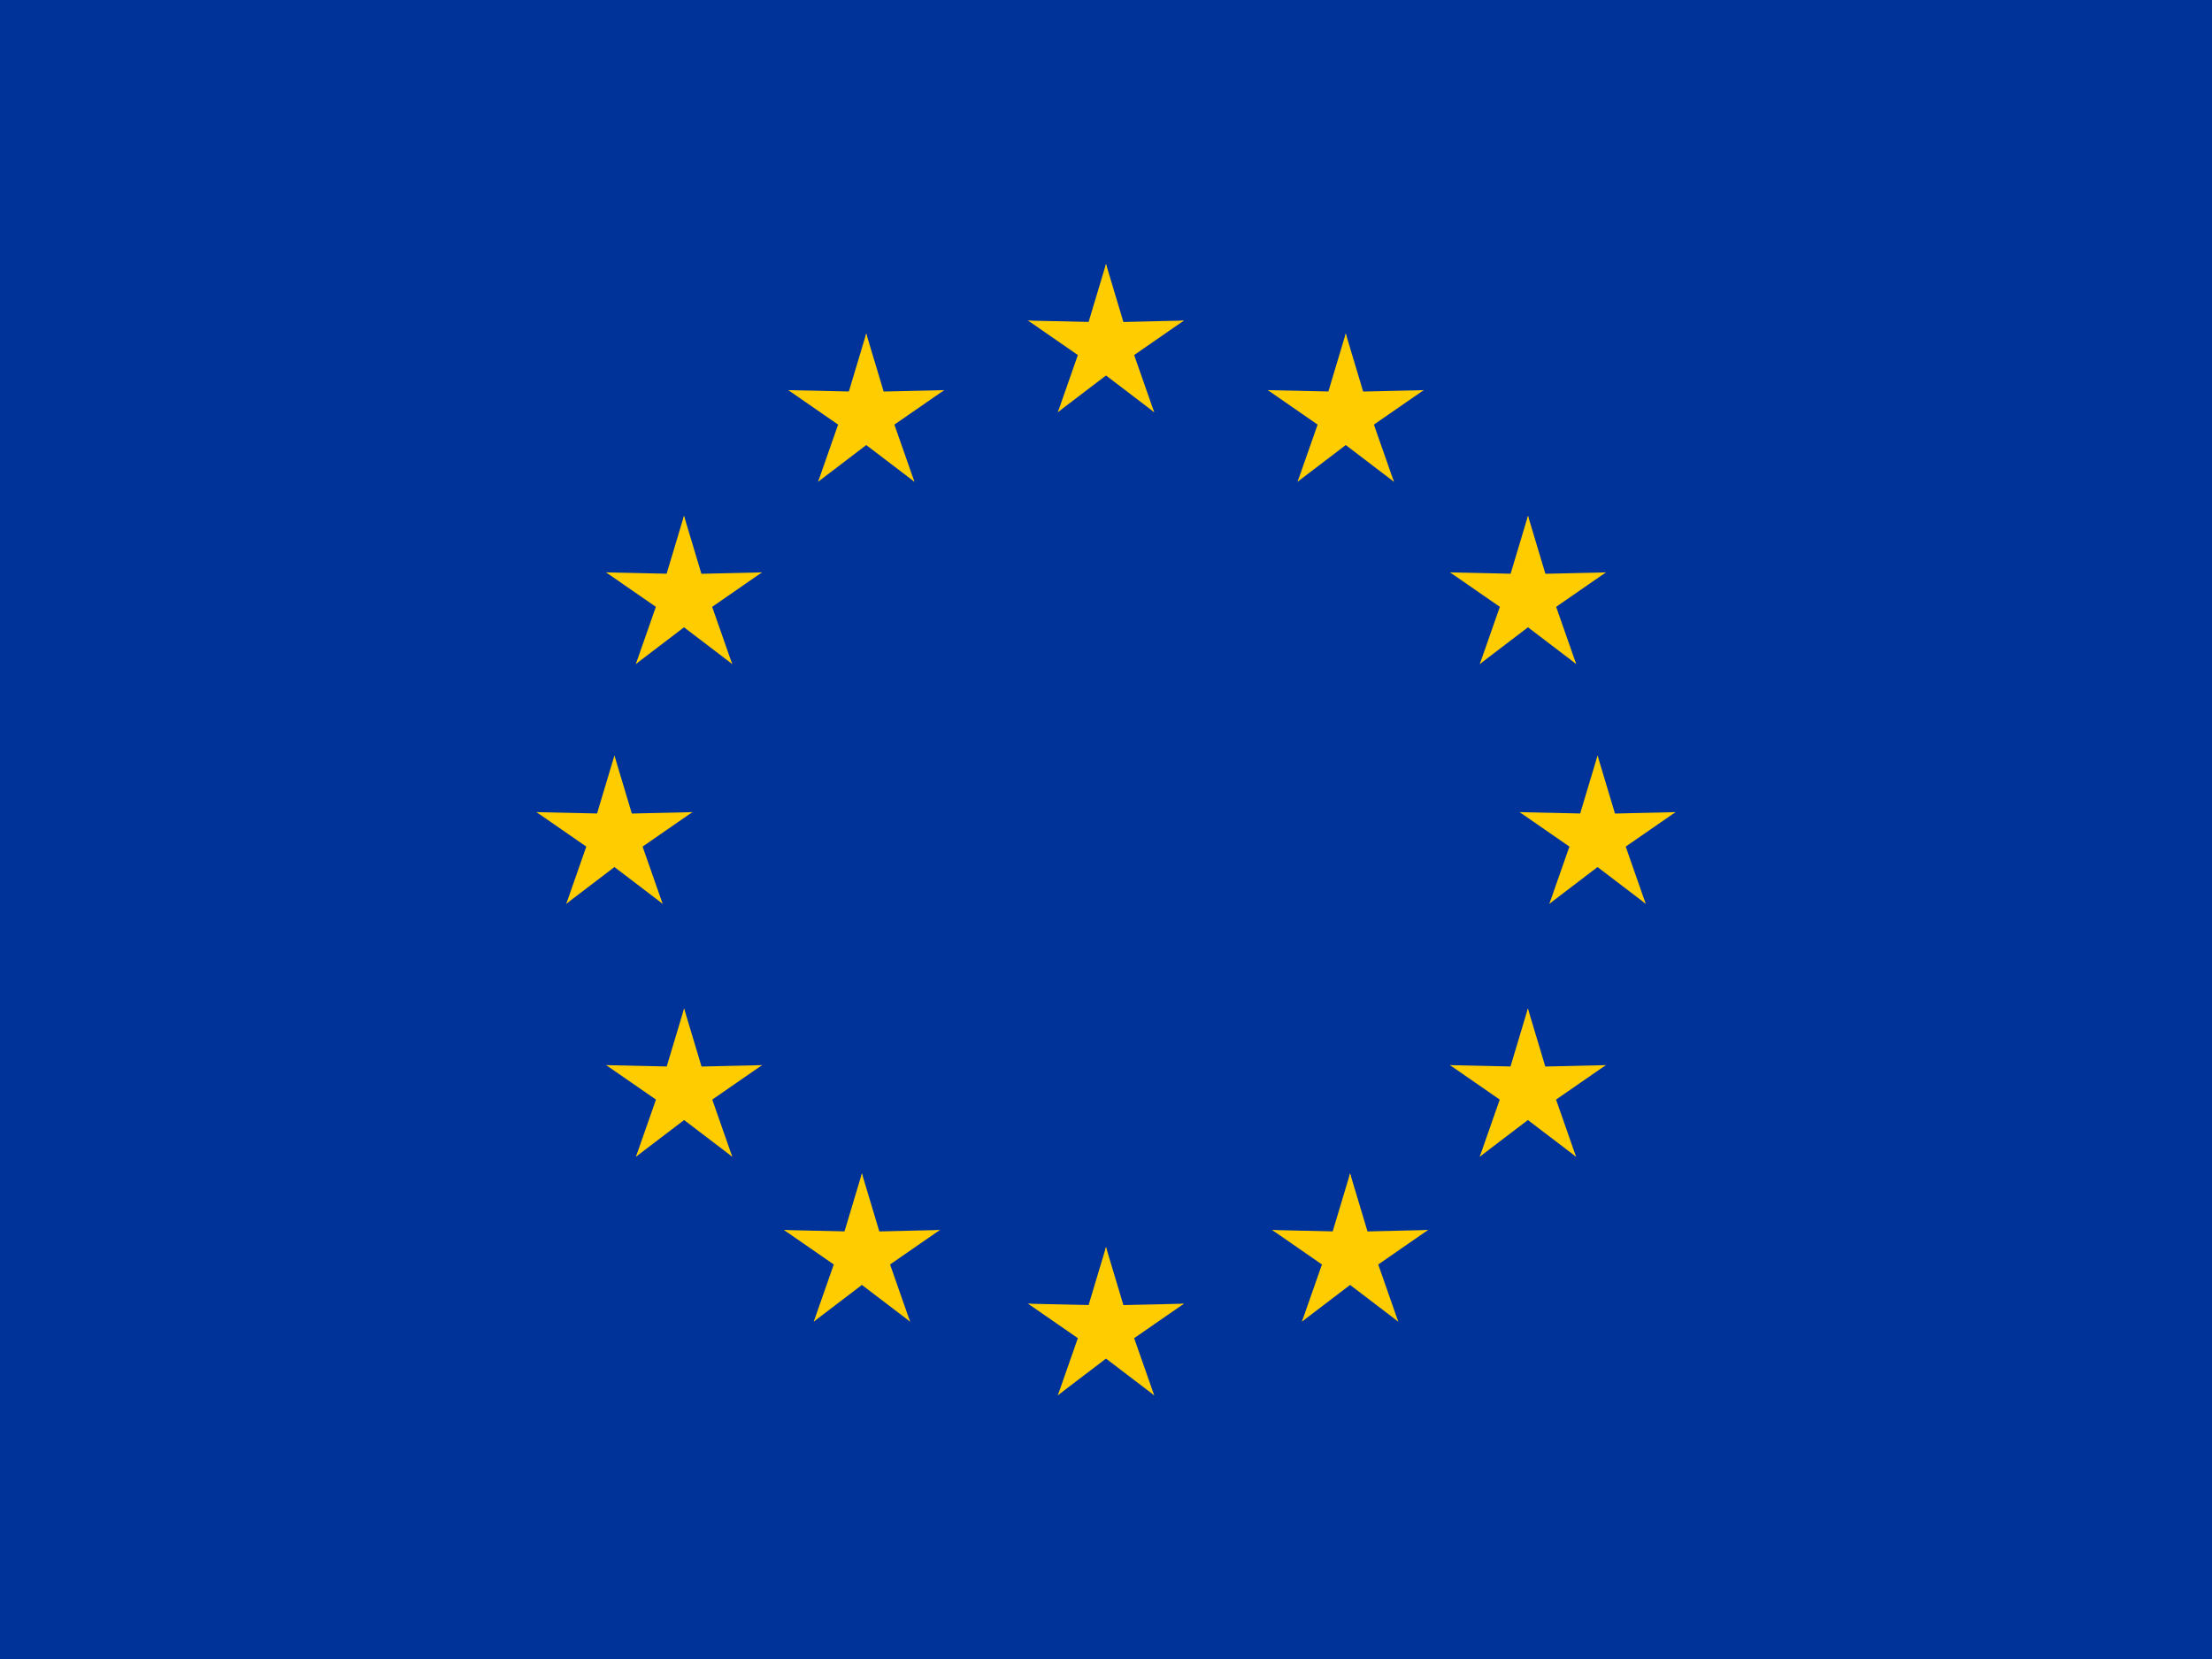 <svg width="80" height="60" viewBox="0 0 80 60" fill="none" xmlns="http://www.w3.org/2000/svg">
<g clip-path="url(#clip0_4285_35374)">
<path d="M0 0H80V60H0V0Z" fill="#003399"/>
<path d="M40 9.547L39.111 12.51L40.593 12.806L40 9.547Z" fill="#FFCC00"/>
<path d="M40 9.547L40.889 12.51L39.408 12.806L40 9.547Z" fill="#FFCC00"/>
<path d="M42.818 11.594L39.725 11.664L39.901 13.165L42.818 11.594Z" fill="#FFCC00"/>
<path d="M42.818 11.594L40.275 13.355L39.535 12.038L42.818 11.594Z" fill="#FFCC00"/>
<path d="M41.742 14.907L40.719 11.987L39.346 12.618L41.742 14.907Z" fill="#FFCC00"/>
<path d="M41.742 14.907L39.281 13.032L40.305 11.922L41.742 14.907Z" fill="#FFCC00"/>
<path d="M37.182 11.594L40.275 11.664L40.099 13.165L37.182 11.594Z" fill="#FFCC00"/>
<path d="M37.182 11.594L39.725 13.355L40.465 12.038L37.182 11.594Z" fill="#FFCC00"/>
<path d="M38.259 14.907L39.281 11.987L40.654 12.618L38.259 14.907Z" fill="#FFCC00"/>
<path d="M38.258 14.907L40.719 13.032L39.695 11.922L38.258 14.907Z" fill="#FFCC00"/>
<path d="M40 45.102L39.111 48.065L40.593 48.362L40 45.102Z" fill="#FFCC00"/>
<path d="M40 45.102L40.889 48.065L39.408 48.362L40 45.102Z" fill="#FFCC00"/>
<path d="M42.818 47.15L39.725 47.22L39.901 48.72L42.818 47.15Z" fill="#FFCC00"/>
<path d="M42.818 47.15L40.275 48.911L39.535 47.593L42.818 47.15Z" fill="#FFCC00"/>
<path d="M41.742 50.462L40.719 47.543L39.346 48.174L41.742 50.462Z" fill="#FFCC00"/>
<path d="M41.742 50.462L39.281 48.588L40.305 47.477L41.742 50.462Z" fill="#FFCC00"/>
<path d="M37.182 47.15L40.275 47.22L40.099 48.72L37.182 47.15Z" fill="#FFCC00"/>
<path d="M37.182 47.15L39.725 48.911L40.465 47.593L37.182 47.15Z" fill="#FFCC00"/>
<path d="M38.259 50.462L39.281 47.543L40.654 48.174L38.259 50.462Z" fill="#FFCC00"/>
<path d="M38.258 50.462L40.719 48.588L39.695 47.477L38.258 50.462Z" fill="#FFCC00"/>
<path d="M22.222 27.325L21.333 30.288L22.815 30.584L22.222 27.325Z" fill="#FFCC00"/>
<path d="M22.222 27.325L23.111 30.288L21.63 30.584L22.222 27.325Z" fill="#FFCC00"/>
<path d="M25.04 29.372L21.948 29.442L22.124 30.943L25.04 29.372Z" fill="#FFCC00"/>
<path d="M25.04 29.372L22.497 31.133L21.757 29.816L25.04 29.372Z" fill="#FFCC00"/>
<path d="M23.964 32.685L22.941 29.765L21.569 30.396L23.964 32.685Z" fill="#FFCC00"/>
<path d="M23.964 32.685L21.503 30.81L22.528 29.7L23.964 32.685Z" fill="#FFCC00"/>
<path d="M19.404 29.372L22.497 29.442L22.321 30.943L19.404 29.372Z" fill="#FFCC00"/>
<path d="M19.404 29.372L21.948 31.133L22.687 29.816L19.404 29.372Z" fill="#FFCC00"/>
<path d="M20.481 32.685L21.503 29.765L22.876 30.396L20.481 32.685Z" fill="#FFCC00"/>
<path d="M20.481 32.685L22.941 30.81L21.917 29.7L20.481 32.685Z" fill="#FFCC00"/>
<path d="M29.588 17.423L32.048 15.548L31.024 14.438L29.588 17.423Z" fill="#FFCC00"/>
<path d="M29.588 17.423L30.61 14.503L31.983 15.134L29.588 17.423Z" fill="#FFCC00"/>
<path d="M28.511 14.11L31.055 15.871L31.794 14.554L28.511 14.11Z" fill="#FFCC00"/>
<path d="M28.511 14.11L31.604 14.18L31.428 15.681L28.511 14.11Z" fill="#FFCC00"/>
<path d="M31.329 12.063L30.44 15.026L31.922 15.322L31.329 12.063Z" fill="#FFCC00"/>
<path d="M31.329 12.063L32.218 15.026L30.737 15.322L31.329 12.063Z" fill="#FFCC00"/>
<path d="M33.071 17.423L30.61 15.548L31.634 14.438L33.071 17.423Z" fill="#FFCC00"/>
<path d="M33.071 17.423L32.048 14.503L30.676 15.134L33.071 17.423Z" fill="#FFCC00"/>
<path d="M34.147 14.11L31.604 15.871L30.864 14.554L34.147 14.11Z" fill="#FFCC00"/>
<path d="M34.147 14.11L31.055 14.18L31.23 15.681L34.147 14.11Z" fill="#FFCC00"/>
<path d="M26.48 24.014L25.457 21.094L24.085 21.725L26.48 24.014Z" fill="#FFCC00"/>
<path d="M26.48 24.014L24.019 22.139L25.044 21.029L26.48 24.014Z" fill="#FFCC00"/>
<path d="M22.997 24.014L25.457 22.139L24.433 21.029L22.997 24.014Z" fill="#FFCC00"/>
<path d="M22.997 24.014L24.019 21.094L25.392 21.725L22.997 24.014Z" fill="#FFCC00"/>
<path d="M21.92 20.701L24.464 22.462L25.203 21.145L21.92 20.701Z" fill="#FFCC00"/>
<path d="M21.92 20.701L25.013 20.771L24.837 22.272L21.92 20.701Z" fill="#FFCC00"/>
<path d="M27.556 20.701L25.013 22.462L24.273 21.145L27.556 20.701Z" fill="#FFCC00"/>
<path d="M27.556 20.701L24.464 20.771L24.64 22.272L27.556 20.701Z" fill="#FFCC00"/>
<path d="M24.738 18.654L25.627 21.617L24.146 21.913L24.738 18.654Z" fill="#FFCC00"/>
<path d="M24.738 18.654L23.849 21.617L25.331 21.913L24.738 18.654Z" fill="#FFCC00"/>
<path d="M27.56 38.522L24.467 38.592L24.643 40.092L27.56 38.522Z" fill="#FFCC00"/>
<path d="M27.56 38.522L25.016 40.283L24.277 38.965L27.56 38.522Z" fill="#FFCC00"/>
<path d="M26.483 41.834L25.461 38.915L24.088 39.546L26.483 41.834Z" fill="#FFCC00"/>
<path d="M26.483 41.834L24.023 39.96L25.047 38.849L26.483 41.834Z" fill="#FFCC00"/>
<path d="M23 41.834L25.461 39.96L24.436 38.849L23 41.834Z" fill="#FFCC00"/>
<path d="M23 41.834L24.023 38.915L25.395 39.546L23 41.834Z" fill="#FFCC00"/>
<path d="M24.742 36.474L25.631 39.437L24.149 39.733L24.742 36.474Z" fill="#FFCC00"/>
<path d="M24.742 36.474L23.853 39.437L25.334 39.733L24.742 36.474Z" fill="#FFCC00"/>
<path d="M21.924 38.522L25.016 38.592L24.84 40.092L21.924 38.522Z" fill="#FFCC00"/>
<path d="M21.924 38.522L24.467 40.283L25.206 38.965L21.924 38.522Z" fill="#FFCC00"/>
<path d="M33.99 44.485L30.898 44.556L31.074 46.056L33.99 44.485Z" fill="#FFCC00"/>
<path d="M33.99 44.485L31.447 46.246L30.707 44.929L33.99 44.485Z" fill="#FFCC00"/>
<path d="M32.914 47.798L31.892 44.878L30.519 45.51L32.914 47.798Z" fill="#FFCC00"/>
<path d="M32.914 47.798L30.453 45.923L31.478 44.813L32.914 47.798Z" fill="#FFCC00"/>
<path d="M29.431 47.798L31.891 45.923L30.867 44.813L29.431 47.798Z" fill="#FFCC00"/>
<path d="M29.431 47.798L30.453 44.878L31.826 45.51L29.431 47.798Z" fill="#FFCC00"/>
<path d="M31.172 42.438L32.061 45.401L30.58 45.697L31.172 42.438Z" fill="#FFCC00"/>
<path d="M31.172 42.438L30.283 45.401L31.765 45.697L31.172 42.438Z" fill="#FFCC00"/>
<path d="M28.354 44.485L31.447 44.556L31.271 46.056L28.354 44.485Z" fill="#FFCC00"/>
<path d="M28.354 44.485L30.898 46.246L31.637 44.929L28.354 44.485Z" fill="#FFCC00"/>
<path d="M57.778 27.325L58.667 30.288L57.185 30.584L57.778 27.325Z" fill="#FFCC00"/>
<path d="M57.778 27.325L56.889 30.288L58.37 30.584L57.778 27.325Z" fill="#FFCC00"/>
<path d="M54.96 29.372L58.053 29.442L57.877 30.943L54.96 29.372Z" fill="#FFCC00"/>
<path d="M54.96 29.372L57.503 31.133L58.243 29.816L54.96 29.372Z" fill="#FFCC00"/>
<path d="M56.036 32.685L57.059 29.765L58.431 30.396L56.036 32.685Z" fill="#FFCC00"/>
<path d="M56.036 32.685L58.497 30.81L57.473 29.7L56.036 32.685Z" fill="#FFCC00"/>
<path d="M60.596 29.372L57.503 29.442L57.679 30.943L60.596 29.372Z" fill="#FFCC00"/>
<path d="M60.596 29.372L58.053 31.133L57.313 29.816L60.596 29.372Z" fill="#FFCC00"/>
<path d="M59.519 32.685L58.497 29.765L57.124 30.396L59.519 32.685Z" fill="#FFCC00"/>
<path d="M59.519 32.685L57.059 30.81L58.083 29.7L59.519 32.685Z" fill="#FFCC00"/>
<path d="M50.413 17.423L47.952 15.548L48.976 14.438L50.413 17.423Z" fill="#FFCC00"/>
<path d="M50.413 17.423L49.39 14.503L48.017 15.134L50.413 17.423Z" fill="#FFCC00"/>
<path d="M51.489 14.11L48.946 15.871L48.206 14.554L51.489 14.11Z" fill="#FFCC00"/>
<path d="M51.489 14.11L48.396 14.18L48.572 15.681L51.489 14.11Z" fill="#FFCC00"/>
<path d="M48.671 12.063L49.56 15.026L48.078 15.322L48.671 12.063Z" fill="#FFCC00"/>
<path d="M48.671 12.063L47.782 15.026L49.264 15.322L48.671 12.063Z" fill="#FFCC00"/>
<path d="M46.929 17.423L49.39 15.548L48.366 14.438L46.929 17.423Z" fill="#FFCC00"/>
<path d="M46.929 17.423L47.952 14.503L49.325 15.134L46.929 17.423Z" fill="#FFCC00"/>
<path d="M45.853 14.11L48.396 15.871L49.136 14.554L45.853 14.11Z" fill="#FFCC00"/>
<path d="M45.853 14.11L48.946 14.18L48.77 15.681L45.853 14.11Z" fill="#FFCC00"/>
<path d="M53.52 24.014L54.543 21.094L55.915 21.725L53.52 24.014Z" fill="#FFCC00"/>
<path d="M53.52 24.014L55.981 22.139L54.957 21.029L53.52 24.014Z" fill="#FFCC00"/>
<path d="M57.004 24.014L54.543 22.139L55.567 21.029L57.004 24.014Z" fill="#FFCC00"/>
<path d="M57.004 24.014L55.981 21.094L54.608 21.725L57.004 24.014Z" fill="#FFCC00"/>
<path d="M58.08 20.701L55.536 22.462L54.797 21.145L58.08 20.701Z" fill="#FFCC00"/>
<path d="M58.08 20.701L54.987 20.771L55.163 22.272L58.08 20.701Z" fill="#FFCC00"/>
<path d="M52.444 20.701L54.987 22.462L55.727 21.145L52.444 20.701Z" fill="#FFCC00"/>
<path d="M52.444 20.701L55.536 20.771L55.36 22.272L52.444 20.701Z" fill="#FFCC00"/>
<path d="M55.262 18.654L54.373 21.617L55.854 21.913L55.262 18.654Z" fill="#FFCC00"/>
<path d="M55.262 18.654L56.151 21.617L54.669 21.913L55.262 18.654Z" fill="#FFCC00"/>
<path d="M52.441 38.522L55.533 38.592L55.357 40.092L52.441 38.522Z" fill="#FFCC00"/>
<path d="M52.441 38.522L54.984 40.283L55.723 38.965L52.441 38.522Z" fill="#FFCC00"/>
<path d="M53.517 41.834L54.539 38.915L55.912 39.546L53.517 41.834Z" fill="#FFCC00"/>
<path d="M53.517 41.834L55.977 39.96L54.953 38.849L53.517 41.834Z" fill="#FFCC00"/>
<path d="M57 41.834L54.539 39.96L55.564 38.849L57 41.834Z" fill="#FFCC00"/>
<path d="M57 41.834L55.978 38.915L54.605 39.546L57 41.834Z" fill="#FFCC00"/>
<path d="M55.258 36.474L54.37 39.437L55.851 39.733L55.258 36.474Z" fill="#FFCC00"/>
<path d="M55.258 36.474L56.147 39.437L54.666 39.733L55.258 36.474Z" fill="#FFCC00"/>
<path d="M58.076 38.522L54.984 38.592L55.16 40.092L58.076 38.522Z" fill="#FFCC00"/>
<path d="M58.077 38.522L55.533 40.283L54.794 38.965L58.077 38.522Z" fill="#FFCC00"/>
<path d="M46.01 44.485L49.102 44.556L48.926 46.056L46.01 44.485Z" fill="#FFCC00"/>
<path d="M46.01 44.485L48.553 46.246L49.293 44.929L46.01 44.485Z" fill="#FFCC00"/>
<path d="M47.086 47.798L48.109 44.878L49.481 45.51L47.086 47.798Z" fill="#FFCC00"/>
<path d="M47.086 47.798L49.547 45.923L48.523 44.813L47.086 47.798Z" fill="#FFCC00"/>
<path d="M50.569 47.798L48.109 45.923L49.133 44.813L50.569 47.798Z" fill="#FFCC00"/>
<path d="M50.569 47.798L49.547 44.878L48.174 45.51L50.569 47.798Z" fill="#FFCC00"/>
<path d="M48.828 42.438L47.939 45.401L49.42 45.697L48.828 42.438Z" fill="#FFCC00"/>
<path d="M48.828 42.438L49.717 45.401L48.235 45.697L48.828 42.438Z" fill="#FFCC00"/>
<path d="M51.646 44.485L48.553 44.556L48.729 46.056L51.646 44.485Z" fill="#FFCC00"/>
<path d="M51.646 44.485L49.103 46.246L48.363 44.929L51.646 44.485Z" fill="#FFCC00"/>
</g>
<defs>
<clipPath id="clip0_4285_35374">
<rect width="80" height="60" fill="white"/>
</clipPath>
</defs>
</svg>
